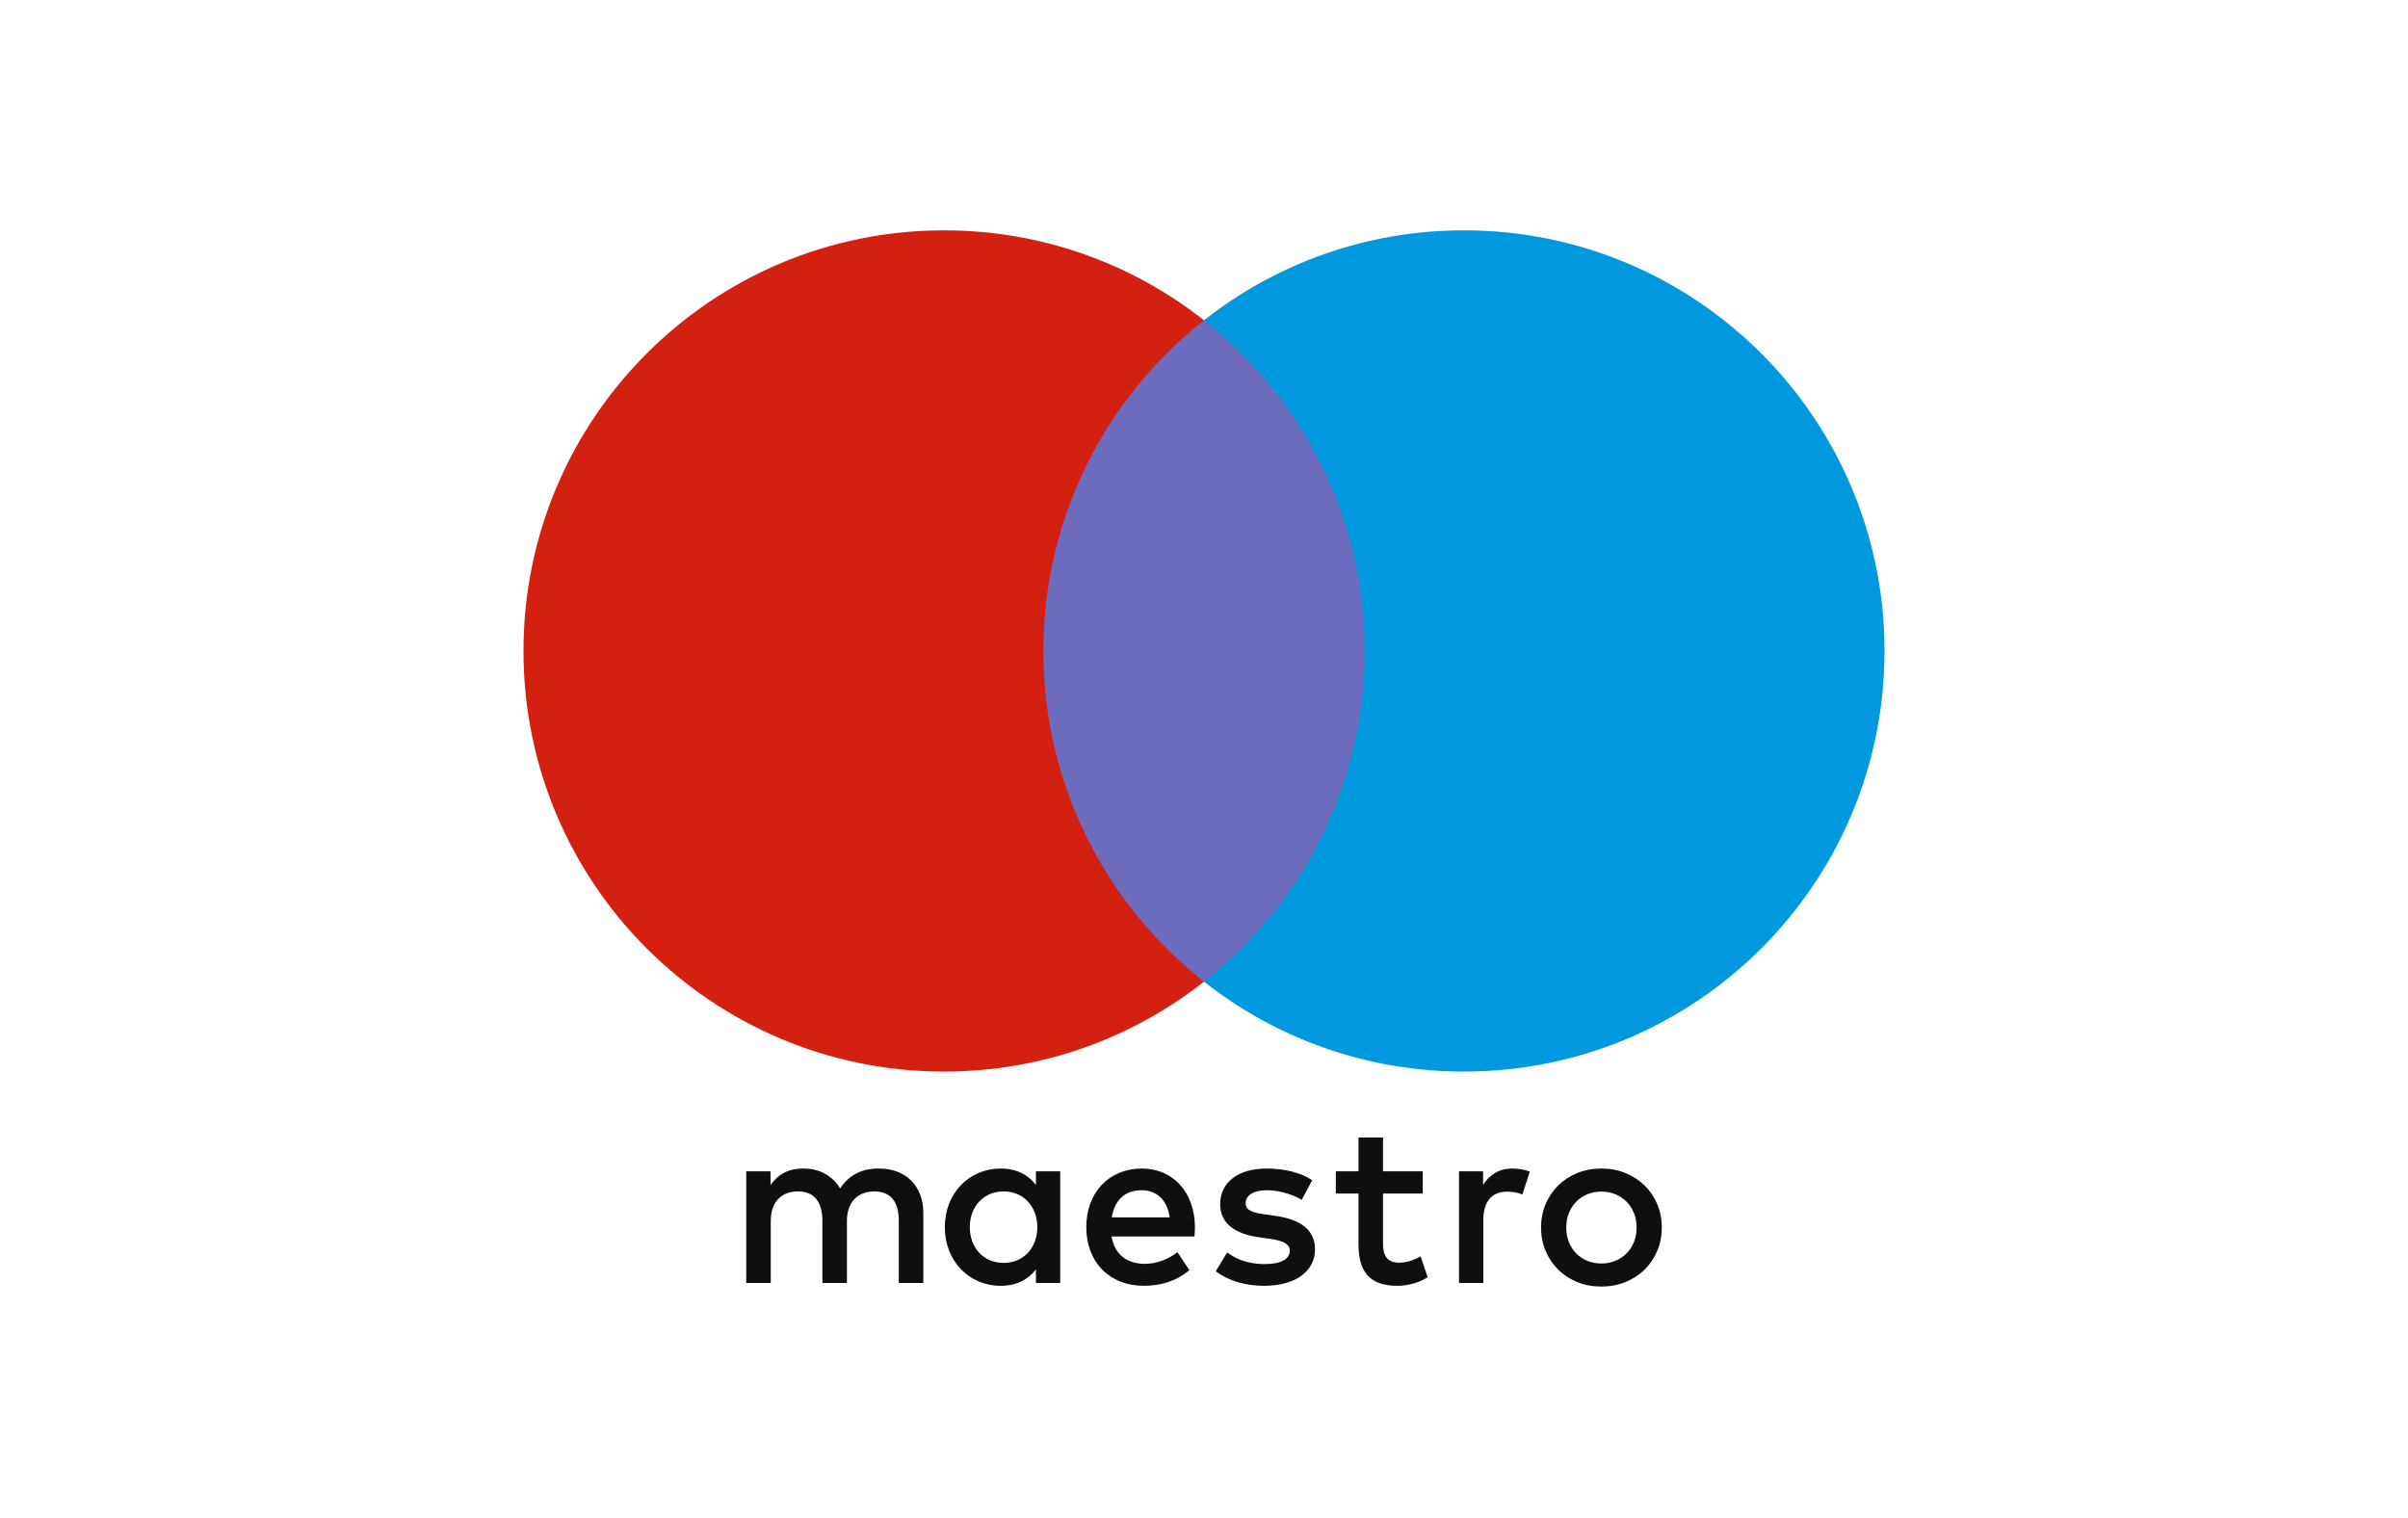 <?xml version="1.0" encoding="UTF-8"?> <svg xmlns="http://www.w3.org/2000/svg" width="460" height="290" viewBox="0 0 460 290" fill="none"> <rect width="460" height="290" fill="white"></rect> <g clip-path="url(#clip0)"> <path d="M265.152 187.523H194.848V61.178H265.152V187.523Z" fill="#6C6BBD"></path> <path d="M199.311 124.352C199.311 98.723 211.311 75.892 229.998 61.18C216.332 50.421 199.086 44 180.342 44C135.969 44 100 79.974 100 124.352C100 168.731 135.969 204.705 180.342 204.705C199.086 204.705 216.332 198.284 229.998 187.525C211.311 172.812 199.311 149.982 199.311 124.352Z" fill="#D32011"></path> <path d="M360 124.352C360 168.731 324.031 204.705 279.657 204.705C260.914 204.705 243.668 198.284 229.997 187.525C248.689 172.812 260.689 149.982 260.689 124.352C260.689 98.723 248.689 75.892 229.997 61.18C243.668 50.421 260.914 44 279.657 44C324.031 44 360 79.974 360 124.352Z" fill="#0099DF"></path> <path d="M288.94 223.224C289.875 223.224 291.218 223.403 292.245 223.807L290.815 228.18C289.834 227.776 288.853 227.643 287.913 227.643C284.878 227.643 283.361 229.605 283.361 233.13V245.094H278.717V223.761H283.315V226.351C284.521 224.476 286.263 223.224 288.94 223.224ZM271.785 228.001H264.199V237.641C264.199 239.781 264.955 241.211 267.279 241.211C268.485 241.211 270.002 240.808 271.382 240.006L272.72 243.975C271.249 245.002 268.929 245.63 266.922 245.63C261.43 245.63 259.514 242.683 259.514 237.727V228.001H255.182V223.761H259.514V217.288H264.199V223.761H271.785V228.001ZM212.378 232.552C212.873 229.472 214.743 227.372 218.048 227.372C221.037 227.372 222.957 229.247 223.448 232.552H212.378ZM228.27 234.427C228.224 227.776 224.117 223.224 218.135 223.224C211.887 223.224 207.514 227.776 207.514 234.427C207.514 241.206 212.066 245.625 218.452 245.625C221.665 245.625 224.608 244.823 227.198 242.637L224.919 239.199C223.136 240.629 220.858 241.431 218.717 241.431C215.729 241.431 213.006 240.047 212.337 236.21H228.178C228.224 235.628 228.27 235.051 228.27 234.427ZM248.664 229.206C247.371 228.399 244.74 227.372 242.018 227.372C239.473 227.372 237.956 228.312 237.956 229.876C237.956 231.301 239.56 231.704 241.568 231.97L243.754 232.282C248.398 232.956 251.208 234.918 251.208 238.667C251.208 242.729 247.637 245.63 241.481 245.63C237.997 245.63 234.784 244.736 232.24 242.862L234.426 239.245C235.989 240.45 238.314 241.477 241.527 241.477C244.694 241.477 246.39 240.542 246.39 238.887C246.39 237.687 245.185 237.012 242.641 236.66L240.454 236.348C235.678 235.674 233.088 233.533 233.088 230.054C233.088 225.814 236.572 223.224 241.972 223.224C245.364 223.224 248.444 223.985 250.671 225.457L248.664 229.206ZM305.905 227.633C304.95 227.633 304.066 227.801 303.244 228.134C302.426 228.471 301.716 228.941 301.119 229.544C300.521 230.146 300.051 230.872 299.709 231.715C299.366 232.558 299.198 233.487 299.198 234.499C299.198 235.515 299.366 236.44 299.709 237.283C300.051 238.126 300.521 238.851 301.119 239.454C301.716 240.057 302.426 240.527 303.244 240.864C304.066 241.201 304.95 241.365 305.905 241.365C306.861 241.365 307.749 241.201 308.567 240.864C309.389 240.527 310.105 240.057 310.702 239.454C311.31 238.851 311.78 238.126 312.128 237.283C312.47 236.44 312.638 235.515 312.638 234.499C312.638 233.487 312.47 232.558 312.128 231.715C311.78 230.872 311.31 230.146 310.702 229.544C310.105 228.941 309.389 228.471 308.567 228.134C307.749 227.801 306.861 227.633 305.905 227.633ZM305.905 223.224C307.56 223.224 309.093 223.51 310.503 224.088C311.913 224.66 313.134 225.452 314.161 226.458C315.193 227.464 315.995 228.655 316.577 230.024C317.159 231.398 317.451 232.89 317.451 234.499C317.451 236.108 317.159 237.6 316.577 238.974C315.995 240.343 315.193 241.538 314.161 242.545C313.134 243.551 311.913 244.338 310.503 244.915C309.093 245.487 307.56 245.773 305.905 245.773C304.25 245.773 302.718 245.487 301.308 244.915C299.898 244.338 298.687 243.551 297.665 242.545C296.643 241.538 295.841 240.343 295.259 238.974C294.677 237.6 294.385 236.108 294.385 234.499C294.385 232.89 294.677 231.398 295.259 230.024C295.841 228.655 296.643 227.464 297.665 226.458C298.687 225.452 299.898 224.66 301.308 224.088C302.718 223.51 304.25 223.224 305.905 223.224ZM185.261 234.427C185.261 230.678 187.719 227.597 191.734 227.597C195.57 227.597 198.16 230.545 198.16 234.427C198.16 238.31 195.57 241.252 191.734 241.252C187.719 241.252 185.261 238.177 185.261 234.427ZM202.533 234.427V223.761H197.895V226.351C196.418 224.43 194.191 223.224 191.157 223.224C185.174 223.224 180.49 227.909 180.49 234.427C180.49 240.941 185.174 245.63 191.157 245.63C194.191 245.63 196.418 244.425 197.895 242.504V245.094H202.533V234.427ZM176.383 245.094V231.704C176.383 226.662 173.169 223.27 167.994 223.224C165.272 223.178 162.457 224.026 160.495 227.02C159.024 224.655 156.699 223.224 153.44 223.224C151.167 223.224 148.934 223.893 147.192 226.392V223.761H142.554V245.094H147.238V233.268C147.238 229.564 149.292 227.597 152.459 227.597C155.54 227.597 157.103 229.605 157.103 233.222V245.094H161.787V233.268C161.787 229.564 163.933 227.597 167.008 227.597C170.181 227.597 171.698 229.605 171.698 233.222V245.094H176.383Z" fill="#110F0D"></path> </g> <defs> <clipPath id="clip0"> <rect width="260" height="202.109" fill="white" transform="translate(100 44)"></rect> </clipPath> </defs> </svg> 